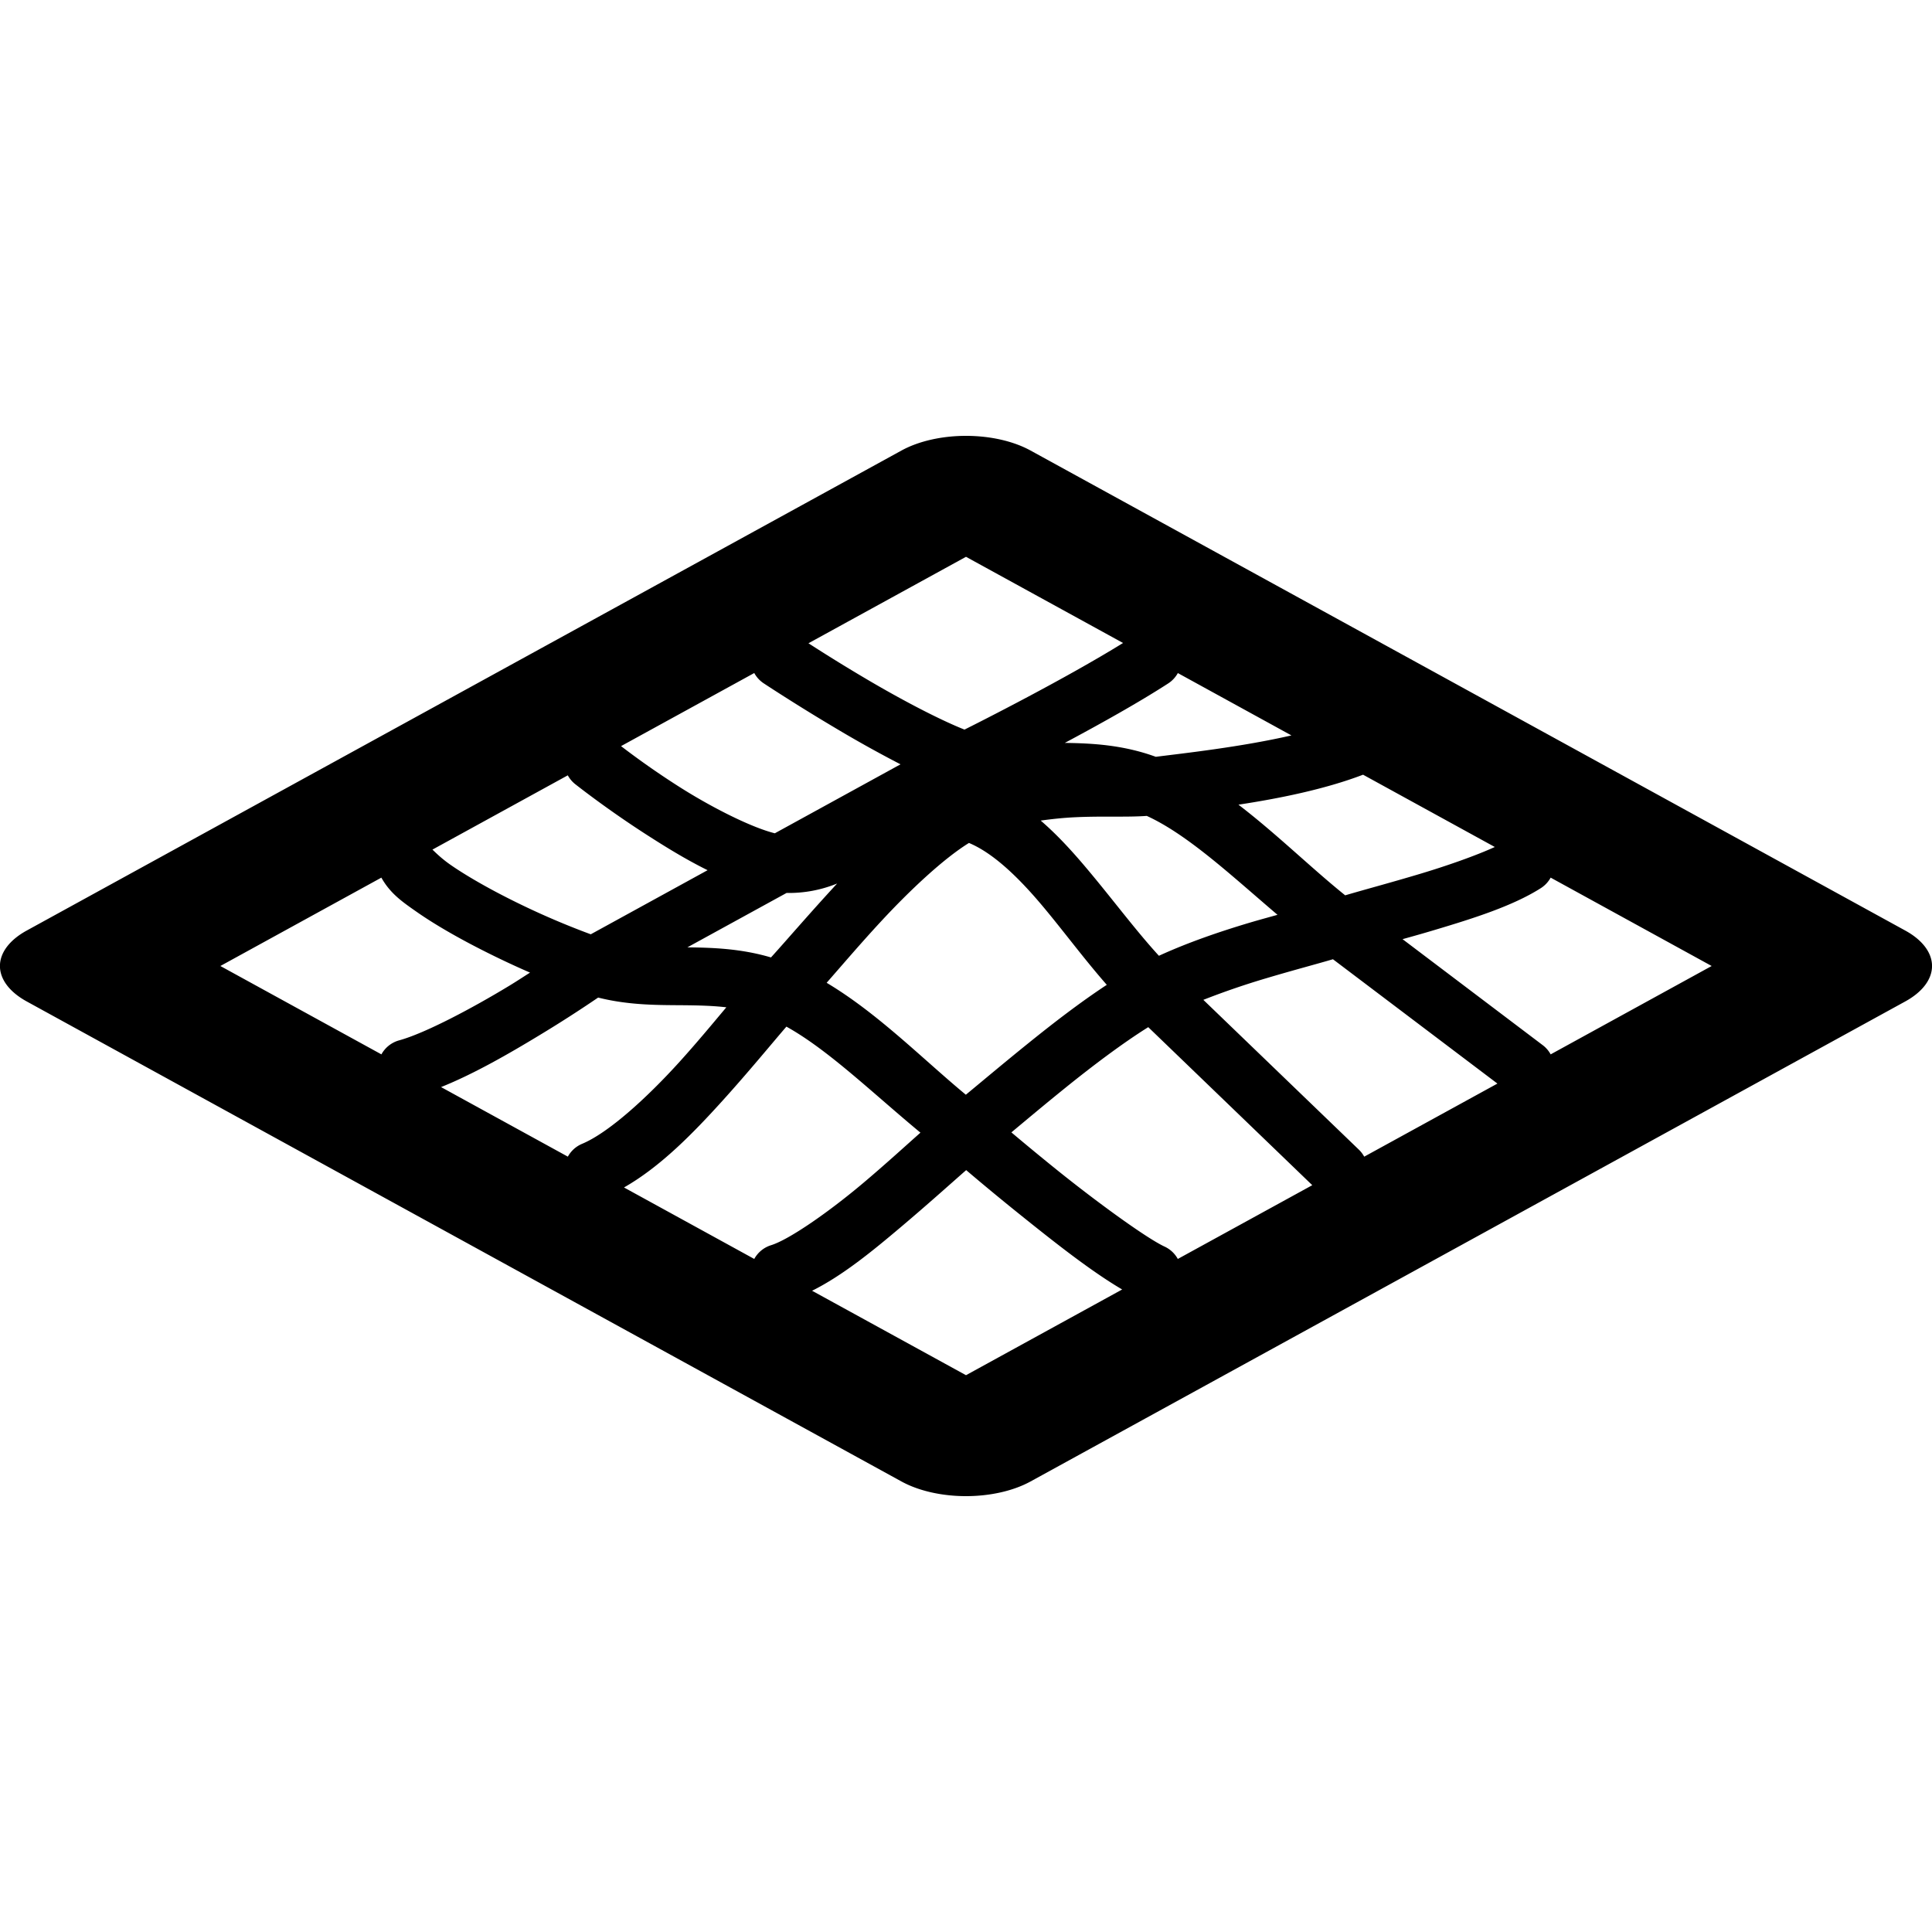 <?xml version="1.0" encoding="utf-8"?>
<svg width="800px" height="800px" viewBox="0 0 100 100" xmlns="http://www.w3.org/2000/svg" xmlns:xlink="http://www.w3.org/1999/xlink" aria-hidden="true" role="img" class="iconify iconify--gis" preserveAspectRatio="xMidYMid meet"><path d="M50.049 22.56a4.725 2.593 0 0 0-3.39.76L1.382 48.166a4.725 2.593 0 0 0 0 3.668L46.658 76.68a4.725 2.593 0 0 0 6.684 0l45.275-24.846a4.725 2.593 0 0 0 0-3.668L53.342 23.32a4.725 2.593 0 0 0-3.293-.76zM50 28.82l8.129 4.461c-3.04 1.88-7.38 4.07-8.207 4.483c-1.407-.559-3.47-1.661-5.211-2.696a86.02 86.02 0 0 1-2.865-1.773zm-10.96 6.016a1.5 1.5 0 0 0 .485.53s1.619 1.073 3.655 2.282a62.377 62.377 0 0 0 3.431 1.913l-6.506 3.57c-1.253-.313-3.366-1.387-5.07-2.484a42.26 42.26 0 0 1-2.89-2.028zm21.925.002l5.879 3.227c-2.624.602-5.566.923-7.02 1.107c-1.696-.618-3.286-.7-4.709-.72c1.799-.963 3.79-2.068 5.35-3.077a1.5 1.5 0 0 0 .5-.537zm9.586 5.26l6.82 3.742c-.987.45-2.476.975-3.914 1.404c-1.504.45-2.816.798-3.83 1.098c-1.763-1.417-3.554-3.183-5.525-4.692c2.066-.315 4.458-.79 6.445-1.55a1.5 1.5 0 0 0 .004-.002zm-41.162.033a1.5 1.5 0 0 0 .382.455s1.593 1.264 3.64 2.582c1.003.647 2.091 1.32 3.214 1.873l-6.047 3.318a40.543 40.543 0 0 1-4.92-2.2c-.912-.486-1.744-.98-2.355-1.407c-.585-.408-.943-.822-.926-.773zm29.968 2.1c2.115.968 4.357 3.066 6.766 5.12c-.48.135-.92.253-1.45.41c-1.5.448-3.15 1.006-4.687 1.71c-1.222-1.332-2.46-3.01-3.802-4.596c-.72-.851-1.48-1.682-2.317-2.402c.58-.08 1.163-.142 1.73-.17c1.457-.072 2.692.005 3.76-.072zm-9.203 1.4c1.191.497 2.452 1.66 3.739 3.182c1.09 1.29 2.185 2.783 3.394 4.162c-1.35.887-2.741 1.957-4.031 2.998c-1.334 1.076-2.426 1.999-3.264 2.69c-2.236-1.85-4.537-4.2-7.205-5.794c.807-.92 1.739-2.015 2.793-3.154c1.53-1.654 3.272-3.281 4.574-4.084zM19.74 45.426a1.5 1.5 0 0 0 .012.023c.463.81 1.073 1.231 1.834 1.762c.76.53 1.675 1.07 2.662 1.596a45.502 45.502 0 0 0 3.186 1.535c-.372.236-.65.423-1.073.68c-1.948 1.182-4.377 2.465-5.699 2.826a1.5 1.5 0 0 0-.92.726L11.406 50zm60.522 0L88.596 50l-8.334 4.574a1.5 1.5 0 0 0-.41-.476l-7.256-5.487c.668-.187.972-.27 1.72-.494c1.97-.589 4-1.232 5.436-2.146a1.5 1.5 0 0 0 .51-.545zm-36.932.305c-1.456 1.577-2.648 2.973-3.424 3.826c-1.557-.46-3.02-.508-4.328-.522l5.135-2.816a6.61 6.61 0 0 0 2.617-.488zm25.664 3.92l8.512 6.435l-6.895 3.783a1.5 1.5 0 0 0-.273-.36l-8.053-7.757a39.835 39.835 0 0 1 3.246-1.115c1.38-.412 2.527-.712 3.463-.987zM30.96 51.634c1.644.413 3.164.385 4.523.398c.744.008 1.437.028 2.112.106c-.714.85-1.515 1.819-2.408 2.806c-1.705 1.885-3.699 3.694-5.057 4.26a1.5 1.5 0 0 0-.738.664l-6.563-3.601c1.687-.676 3.498-1.716 5.09-2.682a66.246 66.246 0 0 0 3.041-1.951zm9.744 1.504c2.165 1.2 4.464 3.44 6.938 5.488c-.85.755-1.838 1.657-2.928 2.578c-1.8 1.52-3.86 2.955-4.805 3.248a1.5 1.5 0 0 0-.869.711l-6.742-3.7c1.888-1.074 3.583-2.812 5.115-4.507c1.312-1.451 2.51-2.91 3.291-3.818zm18.729.027l8.49 8.18l-6.96 3.818a1.5 1.5 0 0 0-.685-.64c-.92-.425-3.45-2.264-5.506-3.915a139.32 139.32 0 0 1-2.423-1.996c.812-.676 1.73-1.448 2.793-2.306c1.427-1.152 2.978-2.32 4.29-3.14zm-9.424 7.4c.692.588 1.64 1.383 2.887 2.383c1.746 1.402 3.615 2.875 5.187 3.795L50 71.18l-7.967-4.371c1.575-.783 3.119-2.048 4.615-3.313c1.371-1.158 2.516-2.19 3.36-2.93z" fill="#000000"></path></svg>